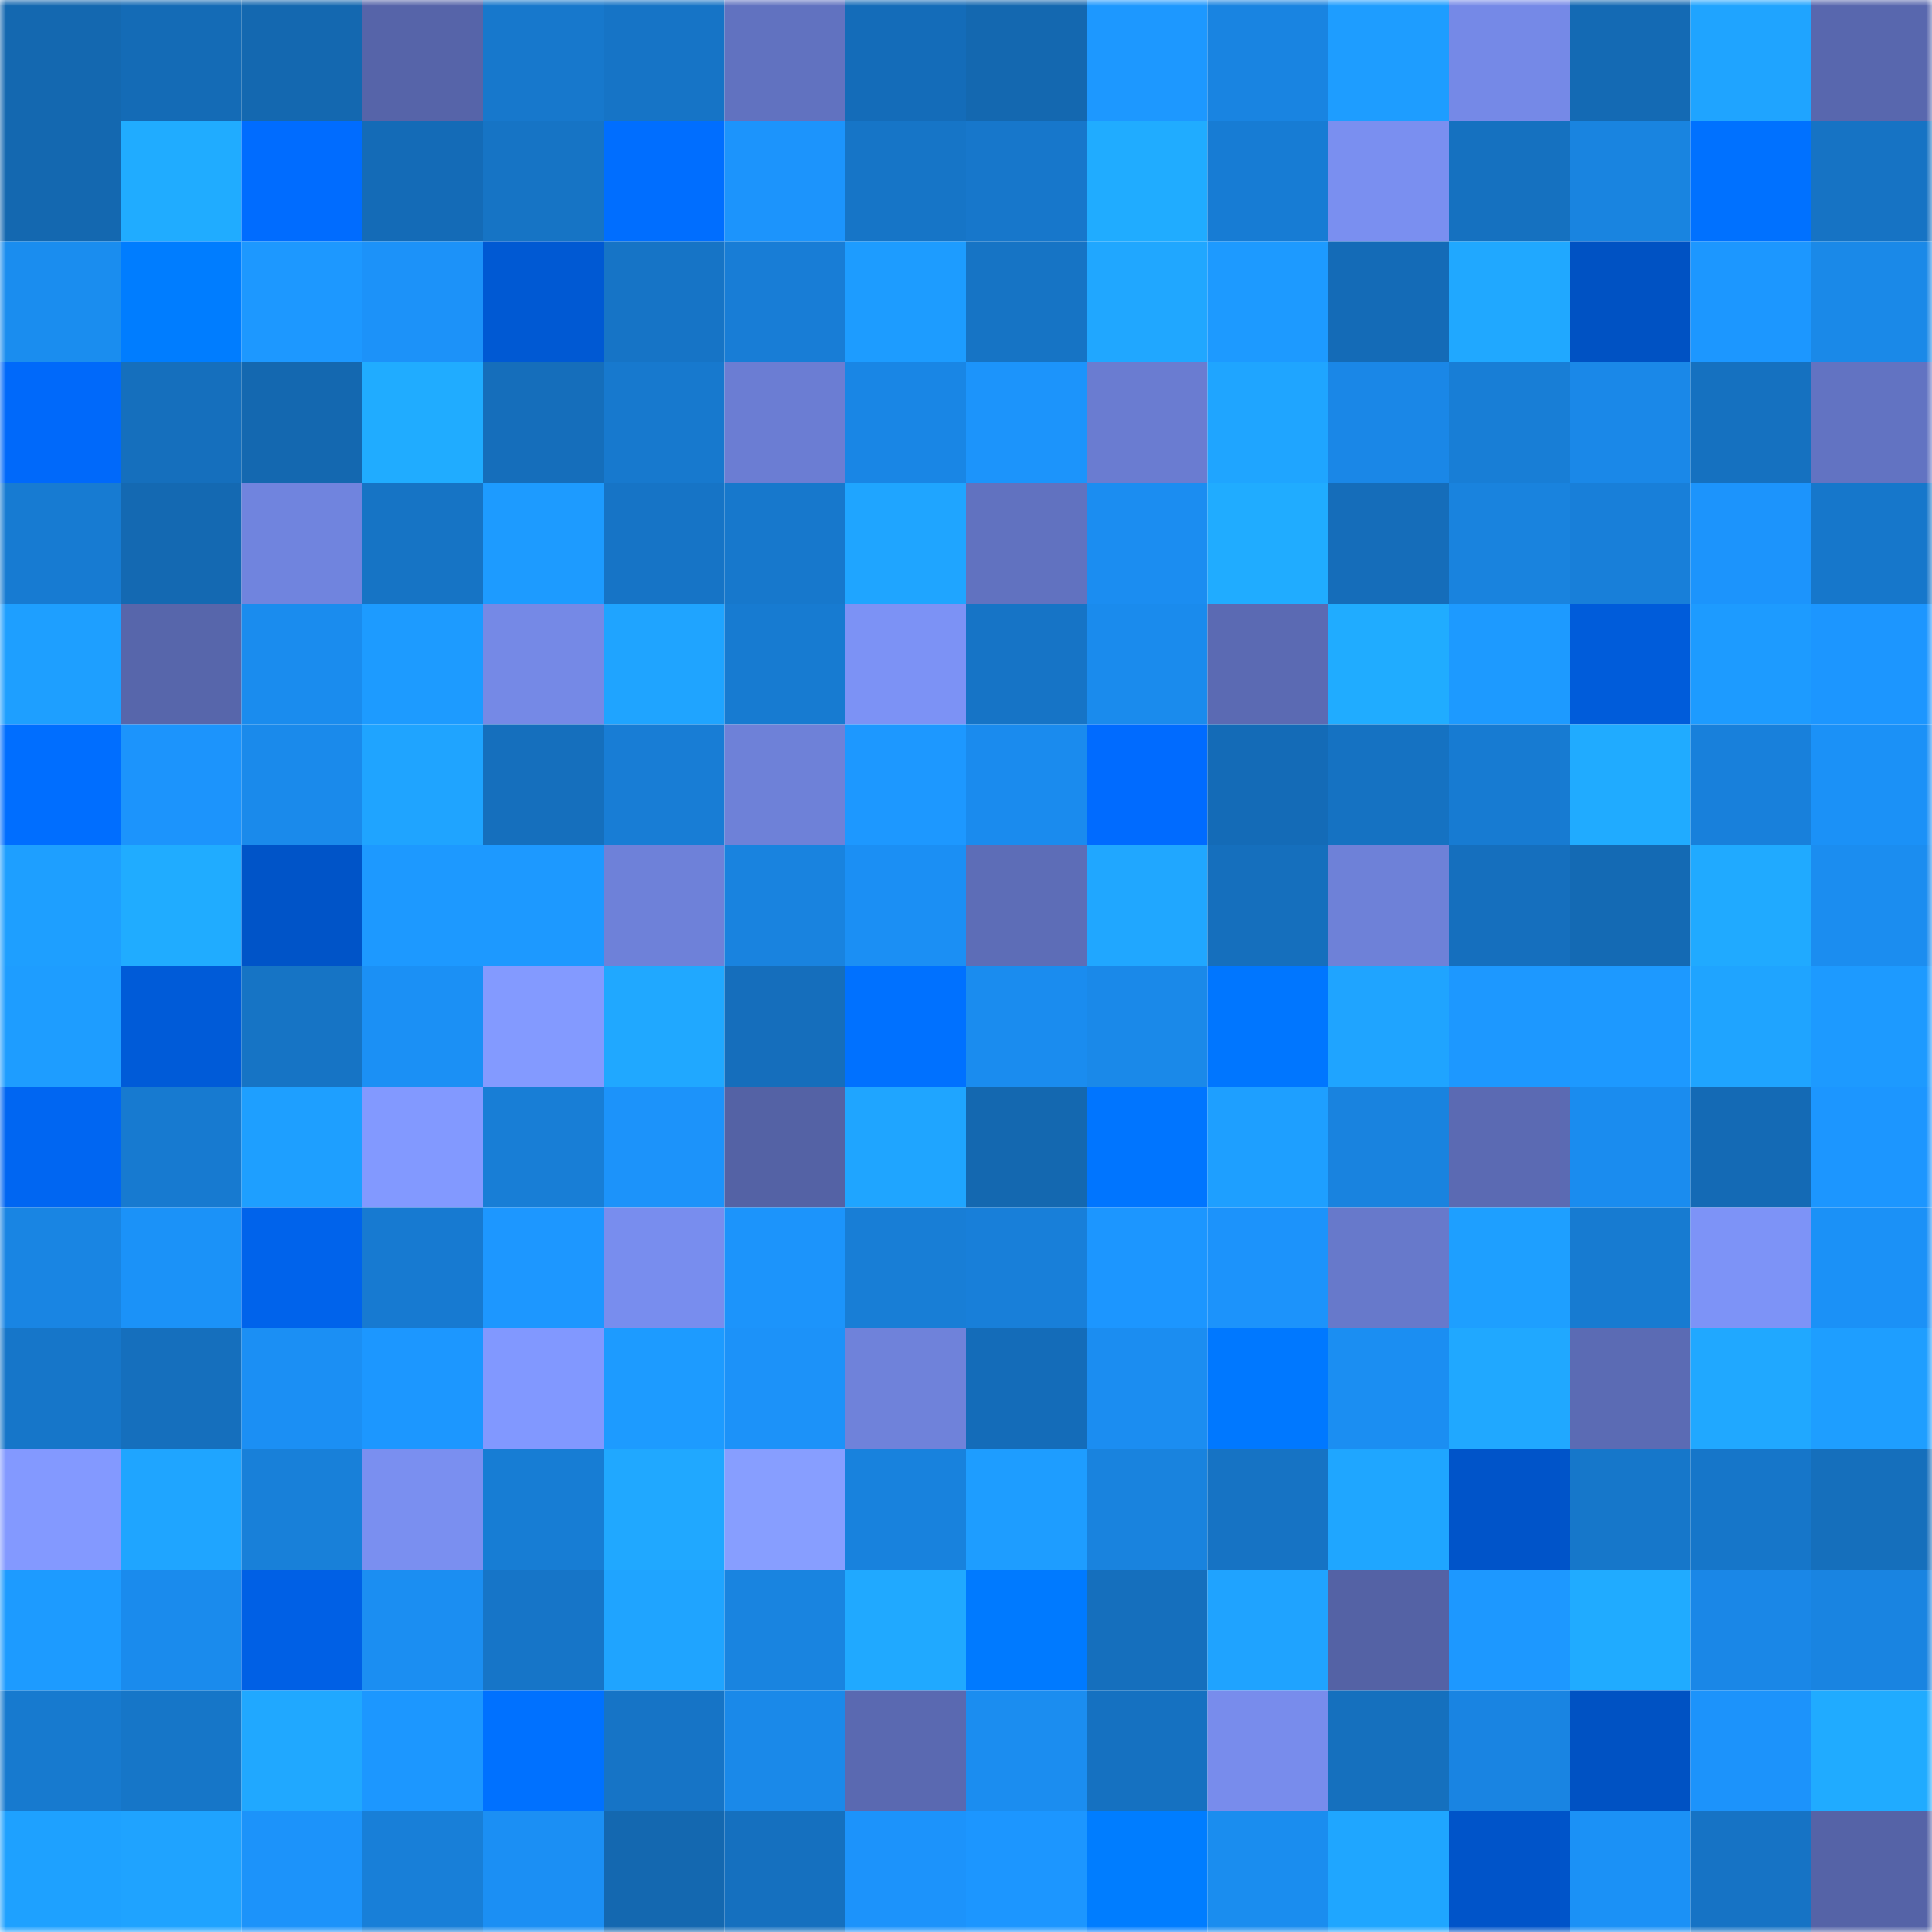 <svg viewBox="0 0 160 160" fill="none" role="img" xmlns="http://www.w3.org/2000/svg" width="240" height="240" name="ens%2Cdexterai.eth"><mask id="1345015809" mask-type="alpha" maskUnits="userSpaceOnUse" x="0" y="0" width="160" height="160"><rect width="160" height="160" fill="#FFFFFF"></rect></mask><g mask="url(#1345015809)"><rect x="0" y="0" width="10" height="10" fill="#1468b0"></rect><rect x="10" y="0" width="10" height="10" fill="#146bb6"></rect><rect x="20" y="0" width="10" height="10" fill="#1468b0"></rect><rect x="30" y="0" width="10" height="10" fill="#5664a9"></rect><rect x="40" y="0" width="10" height="10" fill="#1778cc"></rect><rect x="50" y="0" width="10" height="10" fill="#1674c6"></rect><rect x="60" y="0" width="10" height="10" fill="#6172c0"></rect><rect x="70" y="0" width="10" height="10" fill="#146cb9"></rect><rect x="80" y="0" width="10" height="10" fill="#1468b0"></rect><rect x="90" y="0" width="10" height="10" fill="#1d98ff"></rect><rect x="100" y="0" width="10" height="10" fill="#1984e1"></rect><rect x="110" y="0" width="10" height="10" fill="#1e9dff"></rect><rect x="120" y="0" width="10" height="10" fill="#7589e7"></rect><rect x="130" y="0" width="10" height="10" fill="#146ab4"></rect><rect x="140" y="0" width="10" height="10" fill="#1fa4ff"></rect><rect x="150" y="0" width="10" height="10" fill="#5867ae"></rect><rect x="0" y="10" width="10" height="10" fill="#1468b0"></rect><rect x="10" y="10" width="10" height="10" fill="#20acff"></rect><rect x="20" y="10" width="10" height="10" fill="#006cff"></rect><rect x="30" y="10" width="10" height="10" fill="#146bb7"></rect><rect x="40" y="10" width="10" height="10" fill="#1674c5"></rect><rect x="50" y="10" width="10" height="10" fill="#006eff"></rect><rect x="60" y="10" width="10" height="10" fill="#1c94fc"></rect><rect x="70" y="10" width="10" height="10" fill="#1675c7"></rect><rect x="80" y="10" width="10" height="10" fill="#1777cb"></rect><rect x="90" y="10" width="10" height="10" fill="#20acff"></rect><rect x="100" y="10" width="10" height="10" fill="#177cd4"></rect><rect x="110" y="10" width="10" height="10" fill="#7a8ff0"></rect><rect x="120" y="10" width="10" height="10" fill="#1571c0"></rect><rect x="130" y="10" width="10" height="10" fill="#1984e0"></rect><rect x="140" y="10" width="10" height="10" fill="#0071ff"></rect><rect x="150" y="10" width="10" height="10" fill="#1673c4"></rect><rect x="0" y="20" width="10" height="10" fill="#1a8def"></rect><rect x="10" y="20" width="10" height="10" fill="#007dff"></rect><rect x="20" y="20" width="10" height="10" fill="#1d98ff"></rect><rect x="30" y="20" width="10" height="10" fill="#1c92f9"></rect><rect x="40" y="20" width="10" height="10" fill="#0059d3"></rect><rect x="50" y="20" width="10" height="10" fill="#1674c6"></rect><rect x="60" y="20" width="10" height="10" fill="#187dd6"></rect><rect x="70" y="20" width="10" height="10" fill="#1d9cff"></rect><rect x="80" y="20" width="10" height="10" fill="#1674c5"></rect><rect x="90" y="20" width="10" height="10" fill="#20a7ff"></rect><rect x="100" y="20" width="10" height="10" fill="#1d9aff"></rect><rect x="110" y="20" width="10" height="10" fill="#146bb7"></rect><rect x="120" y="20" width="10" height="10" fill="#20a8ff"></rect><rect x="130" y="20" width="10" height="10" fill="#0052c3"></rect><rect x="140" y="20" width="10" height="10" fill="#1c97ff"></rect><rect x="150" y="20" width="10" height="10" fill="#1a89e8"></rect><rect x="0" y="30" width="10" height="10" fill="#0069fa"></rect><rect x="10" y="30" width="10" height="10" fill="#156fbd"></rect><rect x="20" y="30" width="10" height="10" fill="#1468b0"></rect><rect x="30" y="30" width="10" height="10" fill="#20acff"></rect><rect x="40" y="30" width="10" height="10" fill="#156ebb"></rect><rect x="50" y="30" width="10" height="10" fill="#1779ce"></rect><rect x="60" y="30" width="10" height="10" fill="#6b7dd3"></rect><rect x="70" y="30" width="10" height="10" fill="#1986e5"></rect><rect x="80" y="30" width="10" height="10" fill="#1c94fb"></rect><rect x="90" y="30" width="10" height="10" fill="#6a7cd1"></rect><rect x="100" y="30" width="10" height="10" fill="#1fa5ff"></rect><rect x="110" y="30" width="10" height="10" fill="#1a87e7"></rect><rect x="120" y="30" width="10" height="10" fill="#187ed6"></rect><rect x="130" y="30" width="10" height="10" fill="#1a88e8"></rect><rect x="140" y="30" width="10" height="10" fill="#1571c0"></rect><rect x="150" y="30" width="10" height="10" fill="#6273c2"></rect><rect x="0" y="40" width="10" height="10" fill="#177bd2"></rect><rect x="10" y="40" width="10" height="10" fill="#1469b2"></rect><rect x="20" y="40" width="10" height="10" fill="#7084de"></rect><rect x="30" y="40" width="10" height="10" fill="#1674c5"></rect><rect x="40" y="40" width="10" height="10" fill="#1d9bff"></rect><rect x="50" y="40" width="10" height="10" fill="#1674c6"></rect><rect x="60" y="40" width="10" height="10" fill="#1778cc"></rect><rect x="70" y="40" width="10" height="10" fill="#1fa5ff"></rect><rect x="80" y="40" width="10" height="10" fill="#6172c0"></rect><rect x="90" y="40" width="10" height="10" fill="#1b8df1"></rect><rect x="100" y="40" width="10" height="10" fill="#20acff"></rect><rect x="110" y="40" width="10" height="10" fill="#156dba"></rect><rect x="120" y="40" width="10" height="10" fill="#1983de"></rect><rect x="130" y="40" width="10" height="10" fill="#187fd9"></rect><rect x="140" y="40" width="10" height="10" fill="#1c94fc"></rect><rect x="150" y="40" width="10" height="10" fill="#1677cb"></rect><rect x="0" y="50" width="10" height="10" fill="#1e9fff"></rect><rect x="10" y="50" width="10" height="10" fill="#5766ab"></rect><rect x="20" y="50" width="10" height="10" fill="#1a8cee"></rect><rect x="30" y="50" width="10" height="10" fill="#1d9bff"></rect><rect x="40" y="50" width="10" height="10" fill="#7589e6"></rect><rect x="50" y="50" width="10" height="10" fill="#1fa4ff"></rect><rect x="60" y="50" width="10" height="10" fill="#177bd1"></rect><rect x="70" y="50" width="10" height="10" fill="#7c92f5"></rect><rect x="80" y="50" width="10" height="10" fill="#1674c6"></rect><rect x="90" y="50" width="10" height="10" fill="#1a8bed"></rect><rect x="100" y="50" width="10" height="10" fill="#5b6ab3"></rect><rect x="110" y="50" width="10" height="10" fill="#20acff"></rect><rect x="120" y="50" width="10" height="10" fill="#1d9aff"></rect><rect x="130" y="50" width="10" height="10" fill="#005cda"></rect><rect x="140" y="50" width="10" height="10" fill="#1d9bff"></rect><rect x="150" y="50" width="10" height="10" fill="#1c96ff"></rect><rect x="0" y="60" width="10" height="10" fill="#006eff"></rect><rect x="10" y="60" width="10" height="10" fill="#1c94fc"></rect><rect x="20" y="60" width="10" height="10" fill="#1a8aeb"></rect><rect x="30" y="60" width="10" height="10" fill="#1fa4ff"></rect><rect x="40" y="60" width="10" height="10" fill="#156fbd"></rect><rect x="50" y="60" width="10" height="10" fill="#187dd5"></rect><rect x="60" y="60" width="10" height="10" fill="#6e81d8"></rect><rect x="70" y="60" width="10" height="10" fill="#1d98ff"></rect><rect x="80" y="60" width="10" height="10" fill="#1a8bee"></rect><rect x="90" y="60" width="10" height="10" fill="#006bff"></rect><rect x="100" y="60" width="10" height="10" fill="#146bb7"></rect><rect x="110" y="60" width="10" height="10" fill="#1572c2"></rect><rect x="120" y="60" width="10" height="10" fill="#177bd2"></rect><rect x="130" y="60" width="10" height="10" fill="#20abff"></rect><rect x="140" y="60" width="10" height="10" fill="#1880db"></rect><rect x="150" y="60" width="10" height="10" fill="#1b91f7"></rect><rect x="0" y="70" width="10" height="10" fill="#1e9fff"></rect><rect x="10" y="70" width="10" height="10" fill="#20acff"></rect><rect x="20" y="70" width="10" height="10" fill="#0054c8"></rect><rect x="30" y="70" width="10" height="10" fill="#1d99ff"></rect><rect x="40" y="70" width="10" height="10" fill="#1d99ff"></rect><rect x="50" y="70" width="10" height="10" fill="#6e81d9"></rect><rect x="60" y="70" width="10" height="10" fill="#1983df"></rect><rect x="70" y="70" width="10" height="10" fill="#1b8ff4"></rect><rect x="80" y="70" width="10" height="10" fill="#5d6db7"></rect><rect x="90" y="70" width="10" height="10" fill="#20a7ff"></rect><rect x="100" y="70" width="10" height="10" fill="#156fbd"></rect><rect x="110" y="70" width="10" height="10" fill="#6e81d8"></rect><rect x="120" y="70" width="10" height="10" fill="#156fbe"></rect><rect x="130" y="70" width="10" height="10" fill="#146ab4"></rect><rect x="140" y="70" width="10" height="10" fill="#20aaff"></rect><rect x="150" y="70" width="10" height="10" fill="#1b8df0"></rect><rect x="0" y="80" width="10" height="10" fill="#1e9dff"></rect><rect x="10" y="80" width="10" height="10" fill="#005bd8"></rect><rect x="20" y="80" width="10" height="10" fill="#1674c5"></rect><rect x="30" y="80" width="10" height="10" fill="#1b90f5"></rect><rect x="40" y="80" width="10" height="10" fill="#839aff"></rect><rect x="50" y="80" width="10" height="10" fill="#20a8ff"></rect><rect x="60" y="80" width="10" height="10" fill="#156ebc"></rect><rect x="70" y="80" width="10" height="10" fill="#0071ff"></rect><rect x="80" y="80" width="10" height="10" fill="#1a8cef"></rect><rect x="90" y="80" width="10" height="10" fill="#1a89e9"></rect><rect x="100" y="80" width="10" height="10" fill="#0076ff"></rect><rect x="110" y="80" width="10" height="10" fill="#1fa4ff"></rect><rect x="120" y="80" width="10" height="10" fill="#1d98ff"></rect><rect x="130" y="80" width="10" height="10" fill="#1d99ff"></rect><rect x="140" y="80" width="10" height="10" fill="#1fa4ff"></rect><rect x="150" y="80" width="10" height="10" fill="#1d9aff"></rect><rect x="0" y="90" width="10" height="10" fill="#0066f2"></rect><rect x="10" y="90" width="10" height="10" fill="#177ad0"></rect><rect x="20" y="90" width="10" height="10" fill="#1e9fff"></rect><rect x="30" y="90" width="10" height="10" fill="#8299ff"></rect><rect x="40" y="90" width="10" height="10" fill="#187ed6"></rect><rect x="50" y="90" width="10" height="10" fill="#1c93fa"></rect><rect x="60" y="90" width="10" height="10" fill="#5462a5"></rect><rect x="70" y="90" width="10" height="10" fill="#1fa5ff"></rect><rect x="80" y="90" width="10" height="10" fill="#1468b0"></rect><rect x="90" y="90" width="10" height="10" fill="#0075ff"></rect><rect x="100" y="90" width="10" height="10" fill="#1e9fff"></rect><rect x="110" y="90" width="10" height="10" fill="#1983df"></rect><rect x="120" y="90" width="10" height="10" fill="#5b6ab3"></rect><rect x="130" y="90" width="10" height="10" fill="#1a8cef"></rect><rect x="140" y="90" width="10" height="10" fill="#146ab5"></rect><rect x="150" y="90" width="10" height="10" fill="#1c96ff"></rect><rect x="0" y="100" width="10" height="10" fill="#1985e3"></rect><rect x="10" y="100" width="10" height="10" fill="#1b92f8"></rect><rect x="20" y="100" width="10" height="10" fill="#0063eb"></rect><rect x="30" y="100" width="10" height="10" fill="#177ad1"></rect><rect x="40" y="100" width="10" height="10" fill="#1d97ff"></rect><rect x="50" y="100" width="10" height="10" fill="#788dee"></rect><rect x="60" y="100" width="10" height="10" fill="#1c94fb"></rect><rect x="70" y="100" width="10" height="10" fill="#187ed6"></rect><rect x="80" y="100" width="10" height="10" fill="#187fd9"></rect><rect x="90" y="100" width="10" height="10" fill="#1c96ff"></rect><rect x="100" y="100" width="10" height="10" fill="#1c93fb"></rect><rect x="110" y="100" width="10" height="10" fill="#6779cb"></rect><rect x="120" y="100" width="10" height="10" fill="#1e9fff"></rect><rect x="130" y="100" width="10" height="10" fill="#177bd1"></rect><rect x="140" y="100" width="10" height="10" fill="#7d93f7"></rect><rect x="150" y="100" width="10" height="10" fill="#1b91f7"></rect><rect x="0" y="110" width="10" height="10" fill="#1676c9"></rect><rect x="10" y="110" width="10" height="10" fill="#156fbd"></rect><rect x="20" y="110" width="10" height="10" fill="#1b8ff4"></rect><rect x="30" y="110" width="10" height="10" fill="#1c97ff"></rect><rect x="40" y="110" width="10" height="10" fill="#8198ff"></rect><rect x="50" y="110" width="10" height="10" fill="#1d9bff"></rect><rect x="60" y="110" width="10" height="10" fill="#1c92f9"></rect><rect x="70" y="110" width="10" height="10" fill="#6f82da"></rect><rect x="80" y="110" width="10" height="10" fill="#146cb9"></rect><rect x="90" y="110" width="10" height="10" fill="#1b8df1"></rect><rect x="100" y="110" width="10" height="10" fill="#0078ff"></rect><rect x="110" y="110" width="10" height="10" fill="#1b8ef2"></rect><rect x="120" y="110" width="10" height="10" fill="#20a8ff"></rect><rect x="130" y="110" width="10" height="10" fill="#5b6bb4"></rect><rect x="140" y="110" width="10" height="10" fill="#20a8ff"></rect><rect x="150" y="110" width="10" height="10" fill="#1e9eff"></rect><rect x="0" y="120" width="10" height="10" fill="#8399ff"></rect><rect x="10" y="120" width="10" height="10" fill="#1fa5ff"></rect><rect x="20" y="120" width="10" height="10" fill="#1880d9"></rect><rect x="30" y="120" width="10" height="10" fill="#7a8ff0"></rect><rect x="40" y="120" width="10" height="10" fill="#177dd4"></rect><rect x="50" y="120" width="10" height="10" fill="#20a8ff"></rect><rect x="60" y="120" width="10" height="10" fill="#879eff"></rect><rect x="70" y="120" width="10" height="10" fill="#1882dd"></rect><rect x="80" y="120" width="10" height="10" fill="#1e9dff"></rect><rect x="90" y="120" width="10" height="10" fill="#1983de"></rect><rect x="100" y="120" width="10" height="10" fill="#1673c4"></rect><rect x="110" y="120" width="10" height="10" fill="#1fa6ff"></rect><rect x="120" y="120" width="10" height="10" fill="#0054c9"></rect><rect x="130" y="120" width="10" height="10" fill="#1677ca"></rect><rect x="140" y="120" width="10" height="10" fill="#1676c9"></rect><rect x="150" y="120" width="10" height="10" fill="#156fbc"></rect><rect x="0" y="130" width="10" height="10" fill="#1d9bff"></rect><rect x="10" y="130" width="10" height="10" fill="#1a8bed"></rect><rect x="20" y="130" width="10" height="10" fill="#0060e5"></rect><rect x="30" y="130" width="10" height="10" fill="#1b8ef2"></rect><rect x="40" y="130" width="10" height="10" fill="#1675c8"></rect><rect x="50" y="130" width="10" height="10" fill="#1fa4ff"></rect><rect x="60" y="130" width="10" height="10" fill="#1984e0"></rect><rect x="70" y="130" width="10" height="10" fill="#20a9ff"></rect><rect x="80" y="130" width="10" height="10" fill="#007aff"></rect><rect x="90" y="130" width="10" height="10" fill="#156fbd"></rect><rect x="100" y="130" width="10" height="10" fill="#1fa3ff"></rect><rect x="110" y="130" width="10" height="10" fill="#5462a5"></rect><rect x="120" y="130" width="10" height="10" fill="#1d98ff"></rect><rect x="130" y="130" width="10" height="10" fill="#20abff"></rect><rect x="140" y="130" width="10" height="10" fill="#1a87e7"></rect><rect x="150" y="130" width="10" height="10" fill="#1984e1"></rect><rect x="0" y="140" width="10" height="10" fill="#177acf"></rect><rect x="10" y="140" width="10" height="10" fill="#1676c8"></rect><rect x="20" y="140" width="10" height="10" fill="#20a8ff"></rect><rect x="30" y="140" width="10" height="10" fill="#1c97ff"></rect><rect x="40" y="140" width="10" height="10" fill="#0071ff"></rect><rect x="50" y="140" width="10" height="10" fill="#1674c6"></rect><rect x="60" y="140" width="10" height="10" fill="#1a89e9"></rect><rect x="70" y="140" width="10" height="10" fill="#5a69b1"></rect><rect x="80" y="140" width="10" height="10" fill="#1b8df0"></rect><rect x="90" y="140" width="10" height="10" fill="#1571c1"></rect><rect x="100" y="140" width="10" height="10" fill="#788cec"></rect><rect x="110" y="140" width="10" height="10" fill="#1570be"></rect><rect x="120" y="140" width="10" height="10" fill="#1984e2"></rect><rect x="130" y="140" width="10" height="10" fill="#0052c3"></rect><rect x="140" y="140" width="10" height="10" fill="#1c93fb"></rect><rect x="150" y="140" width="10" height="10" fill="#20abff"></rect><rect x="0" y="150" width="10" height="10" fill="#1ea1ff"></rect><rect x="10" y="150" width="10" height="10" fill="#1fa3ff"></rect><rect x="20" y="150" width="10" height="10" fill="#1c93fa"></rect><rect x="30" y="150" width="10" height="10" fill="#187fd8"></rect><rect x="40" y="150" width="10" height="10" fill="#1b8ff4"></rect><rect x="50" y="150" width="10" height="10" fill="#1468b0"></rect><rect x="60" y="150" width="10" height="10" fill="#1570bf"></rect><rect x="70" y="150" width="10" height="10" fill="#1c93fb"></rect><rect x="80" y="150" width="10" height="10" fill="#1c96ff"></rect><rect x="90" y="150" width="10" height="10" fill="#007dff"></rect><rect x="100" y="150" width="10" height="10" fill="#1a8def"></rect><rect x="110" y="150" width="10" height="10" fill="#1fa6ff"></rect><rect x="120" y="150" width="10" height="10" fill="#0054c9"></rect><rect x="130" y="150" width="10" height="10" fill="#1b91f6"></rect><rect x="140" y="150" width="10" height="10" fill="#1673c5"></rect><rect x="150" y="150" width="10" height="10" fill="#5563a7"></rect></g></svg>